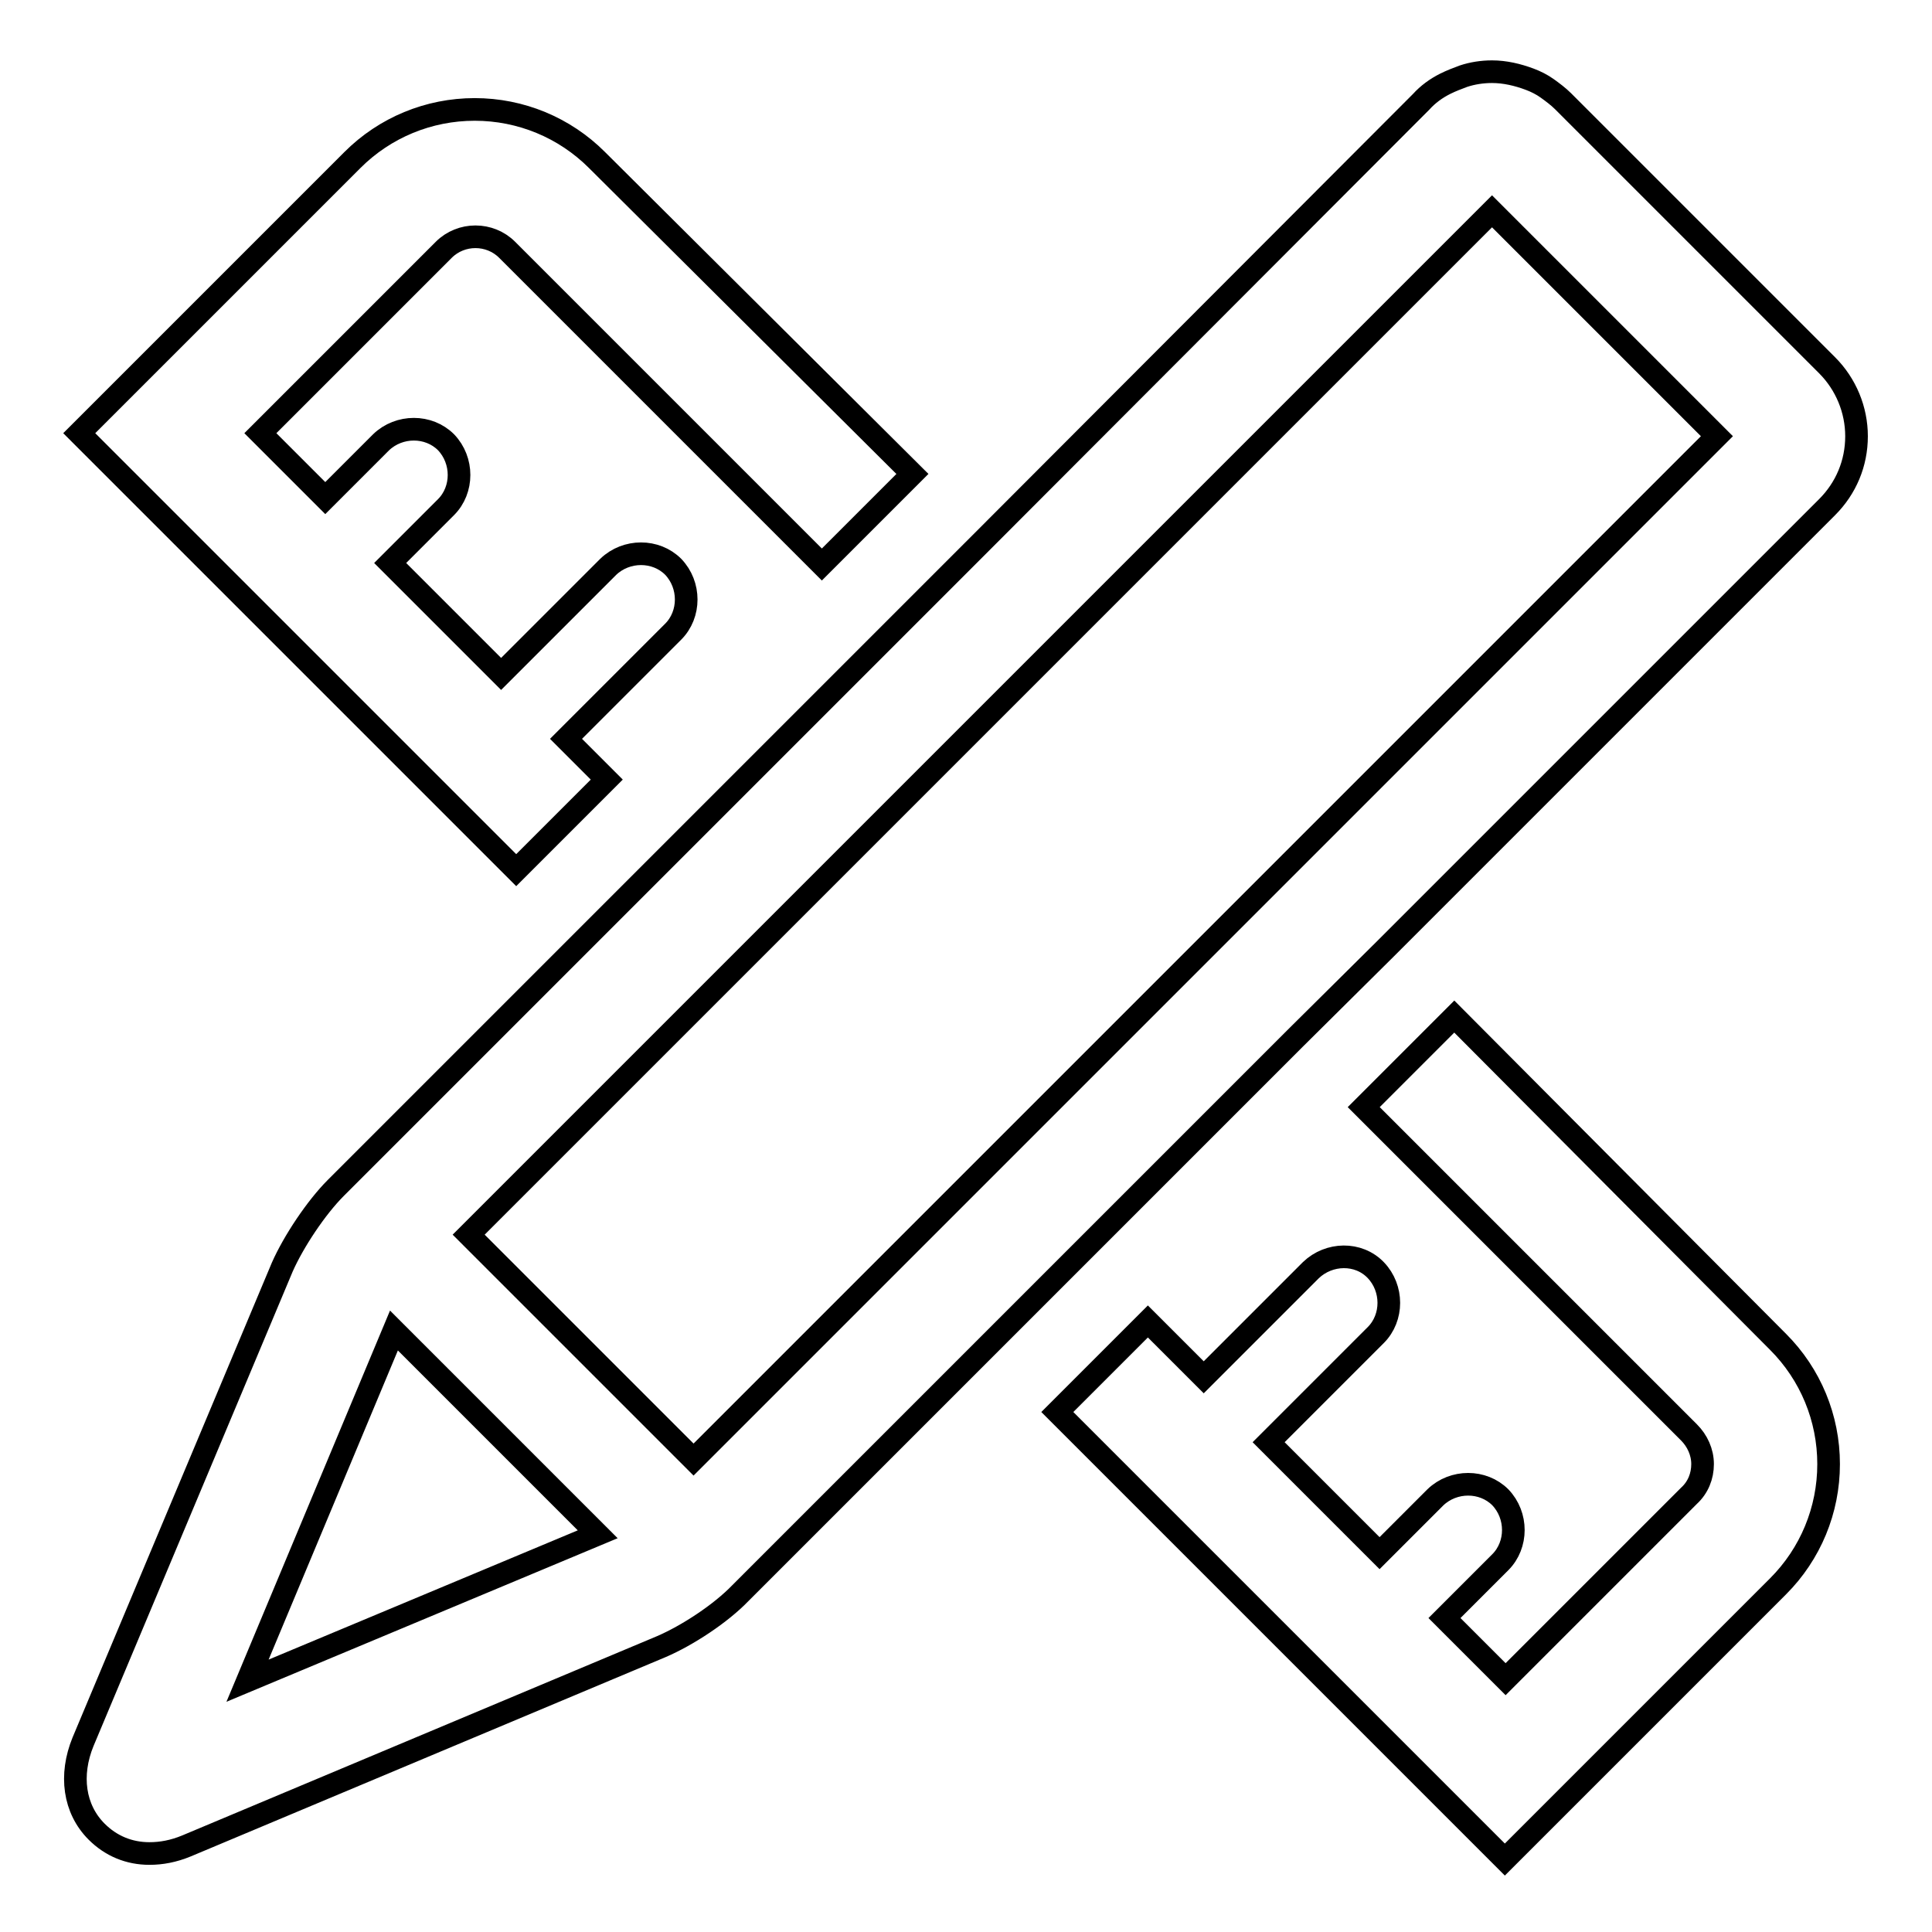 <?xml version="1.0" encoding="utf-8"?>
<!-- Svg Vector Icons : http://www.onlinewebfonts.com/icon -->
<!DOCTYPE svg PUBLIC "-//W3C//DTD SVG 1.1//EN" "http://www.w3.org/Graphics/SVG/1.1/DTD/svg11.dtd">
<svg version="1.1" xmlns="http://www.w3.org/2000/svg" xmlns:xlink="http://www.w3.org/1999/xlink" x="0px" y="0px" viewBox="0 0 256 256" enable-background="new 0 0 256 256" xml:space="preserve">
<g> <path stroke-width="3" fill-opacity="0" stroke="#000000"  d="M80.4,103.3L75,97.9l14.2-14.2c2.3-2.3,2.3-6.2,0-8.6c-2.3-2.3-6.2-2.3-8.6,0L66.4,89.3L51.7,74.6l7.4-7.4 c2.3-2.3,2.3-6.2,0-8.6c-2.3-2.3-6.2-2.3-8.6,0L43.1,66l-8.6-8.6l24.3-24.3c2.3-2.3,6.1-2.3,8.4,0l41.7,41.7l12-12L79.1,21.2 c-4.3-4.3-10.1-6.7-16.2-6.7c-6.1,0-11.9,2.4-16.2,6.7L10.5,57.4l57.9,57.9L80.4,103.3L80.4,103.3z M192.7,134.7l-12,12l43.1,43.1 c1.1,1.1,1.8,2.6,1.8,4.2c0,1.6-0.6,3.1-1.8,4.2l-24.3,24.3l-8.1-8.1l7.4-7.4c2.3-2.3,2.3-6.2,0-8.6c-2.3-2.3-6.2-2.3-8.6,0 l-7.4,7.4l-14.7-14.7l14.2-14.2c2.3-2.3,2.3-6.2,0-8.6s-6.2-2.3-8.6,0l-14.2,14.2l-7.4-7.4l-12,12l59.3,59.3l36.2-36.2 c4.3-4.3,6.7-10.1,6.7-16.2c0-6.1-2.4-11.9-6.7-16.2L192.7,134.7z M183.6,125.7l58.5-58.5c2.5-2.5,3.9-5.8,3.9-9.4 c0-3.5-1.4-6.9-3.9-9.4l-35-35c-0.6-0.6-1.4-1.2-2.1-1.7c-0.7-0.5-1.5-0.9-2.3-1.2c-1.6-0.6-3.3-1-5-1c-1.3,0-2.6,0.2-3.8,0.6 c-0.8,0.3-1.6,0.6-2.4,1c-1.2,0.6-2.3,1.4-3.2,2.4L129.9,72l-12,12l-28.4,28.4l-12,12l-33,33c-2.6,2.6-5.6,7.1-7.1,10.5L11,230.8 c-1.8,4.4-1.2,8.9,1.8,11.9c1.9,1.9,4.3,2.9,7,2.9c1.6,0,3.2-0.3,4.9-1l62.9-26.4c3.5-1.5,7.9-4.4,10.5-7.1l33-33l3.7-3.7 l36.8-36.8L183.6,125.7z M52.2,176.3l27,27l-46.4,19.4L52.2,176.3z M131.2,154.1l-12,12l-27.3,27.3l-29.8-29.8l27.3-27.3l12-12 l28.4-28.4L197.7,28l29.8,29.8l-55.9,55.9l-12,12L131.2,154.1z"/></g>
</svg>